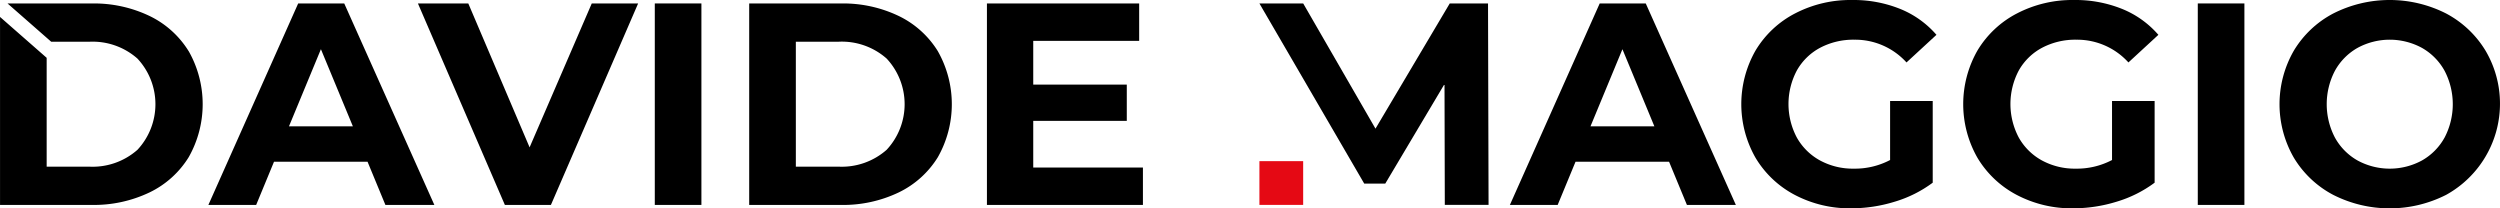 <?xml version="1.0" encoding="UTF-8"?> <svg xmlns="http://www.w3.org/2000/svg" width="383.918" height="32" viewBox="0 0 383.918 32"><g id="logo" transform="translate(-467.698 -972.581)"><g id="naming" transform="translate(467.698 972.581)"><path id="Tracciato_50" data-name="Tracciato 50" d="M496.675,980.581a14.4,14.4,0,0,0-6.011-5.414,19.745,19.745,0,0,0-8.907-1.92h-12.9l6.707,5.878h5.84a10.393,10.393,0,0,1,7.4,2.586,10.265,10.265,0,0,1,0,14.011,10.405,10.405,0,0,1-7.4,2.585h-6.54V981.593l-7.161-6.277v28.866h14.055a19.766,19.766,0,0,0,8.907-1.92,14.4,14.4,0,0,0,6.014-5.417,16.5,16.5,0,0,0,0-16.265Z" transform="translate(-467.698 -972.714)"></path><path id="Tracciato_51" data-name="Tracciato 51" d="M528.561,973.243h-7.072l-13.791,30.94h7.338l2.739-6.63h14.366l2.741,6.63H542.4Zm-8.487,18.873,4.906-11.848,4.907,11.845Z" transform="translate(-475.697 -972.714)"></path><path id="Tracciato_52" data-name="Tracciato 52" d="M574.617,973.243l-9.547,22.1-9.415-22.1h-7.735l13.352,30.94h7.072l13.393-30.94Z" transform="translate(-483.741 -972.714)"></path><path id="Tracciato_53" data-name="Tracciato 53" d="M593.389,973.243v30.94h7.159v-30.94Z" transform="translate(-492.834 -972.714)"></path><path id="Tracciato_54" data-name="Tracciato 54" d="M640.483,980.581a14.4,14.4,0,0,0-6.011-5.414,19.745,19.745,0,0,0-8.907-1.92H611.51v30.937h14.055a19.766,19.766,0,0,0,8.907-1.92,14.4,14.4,0,0,0,6.01-5.414,16.5,16.5,0,0,0,0-16.268Zm-7.867,15.139a10.405,10.405,0,0,1-7.4,2.585h-6.543V979.121h6.543a10.393,10.393,0,0,1,7.4,2.586,10.263,10.263,0,0,1,0,14.011Z" transform="translate(-496.458 -972.714)"></path><path id="Tracciato_55" data-name="Tracciato 55" d="M664.256,998.437v-7.159h14.366v-5.57H664.256v-6.72h16.267v-5.745H657.144v30.94H681.1v-5.746Z" transform="translate(-505.584 -972.714)"></path><path id="Tracciato_56" data-name="Tracciato 56" d="M744.557,973.243h-5.879l-11.405,19.228-11.1-19.228h-6.725l16.1,27.669h3.226l9.1-15.294.045,18.56h6.72Z" transform="translate(-516.045 -972.714)"></path><path id="Tracciato_57" data-name="Tracciato 57" d="M778.393,973.243h-7.072l-13.791,30.94h7.338l2.74-6.63h14.366l2.741,6.63h7.515Zm-8.487,18.873,4.906-11.845,4.907,11.845Z" transform="translate(-525.66 -972.714)"></path><path id="Tracciato_58" data-name="Tracciato 58" d="M824.8,997.155a11.612,11.612,0,0,1-5.57,1.326,10.55,10.55,0,0,1-5.193-1.259,9.079,9.079,0,0,1-3.558-3.514,10.981,10.981,0,0,1,0-10.3,8.889,8.889,0,0,1,3.58-3.492,10.919,10.919,0,0,1,5.26-1.237,10.629,10.629,0,0,1,8,3.492l4.6-4.24a14.613,14.613,0,0,0-5.567-3.978,19.144,19.144,0,0,0-7.382-1.37,18.428,18.428,0,0,0-8.751,2.054,15.234,15.234,0,0,0-6.081,5.7,16.611,16.611,0,0,0,0,16.48,15.317,15.317,0,0,0,6.034,5.7,18.1,18.1,0,0,0,8.664,2.055,22.664,22.664,0,0,0,6.674-1.017,18.721,18.721,0,0,0,5.835-2.918V988.094H824.8Z" transform="translate(-534.543 -972.582)"></path><path id="Tracciato_59" data-name="Tracciato 59" d="M867.4,997.155a11.606,11.606,0,0,1-5.568,1.326,10.556,10.556,0,0,1-5.195-1.259,9.068,9.068,0,0,1-3.558-3.514,10.994,10.994,0,0,1,0-10.3,8.88,8.88,0,0,1,3.581-3.492,10.91,10.91,0,0,1,5.258-1.237,10.634,10.634,0,0,1,8,3.492l4.6-4.24a14.619,14.619,0,0,0-5.569-3.978,19.144,19.144,0,0,0-7.382-1.37,18.428,18.428,0,0,0-8.751,2.054,15.234,15.234,0,0,0-6.081,5.7,16.61,16.61,0,0,0,0,16.48,15.316,15.316,0,0,0,6.034,5.7,18.1,18.1,0,0,0,8.664,2.055,22.664,22.664,0,0,0,6.674-1.017,18.738,18.738,0,0,0,5.834-2.918V988.094h-6.542Z" transform="translate(-543.061 -972.582)"></path><path id="Tracciato_60" data-name="Tracciato 60" d="M889.575,973.243v30.94h7.159v-30.94Z" transform="translate(-552.067 -972.714)"></path><path id="Tracciato_61" data-name="Tracciato 61" d="M936.912,980.381a15.608,15.608,0,0,0-6.055-5.723,19.152,19.152,0,0,0-17.349,0,15.419,15.419,0,0,0-6.055,5.723,16.459,16.459,0,0,0,0,16.4,15.426,15.426,0,0,0,6.052,5.722,19.151,19.151,0,0,0,17.349,0,16,16,0,0,0,6.274-21.741c-.071-.129-.143-.256-.218-.382Zm-6.3,13.327a9.056,9.056,0,0,1-3.47,3.515,10.363,10.363,0,0,1-9.9,0,9.056,9.056,0,0,1-3.47-3.515,11.071,11.071,0,0,1,0-10.255,9.045,9.045,0,0,1,3.47-3.515,10.358,10.358,0,0,1,9.9,0,9.056,9.056,0,0,1,3.47,3.515A11.071,11.071,0,0,1,930.614,993.708Z" transform="translate(-555.205 -972.582)"></path><rect id="square" width="6.718" height="6.718" transform="translate(193.405 24.747)" fill="#e50914"></rect></g></g></svg> 